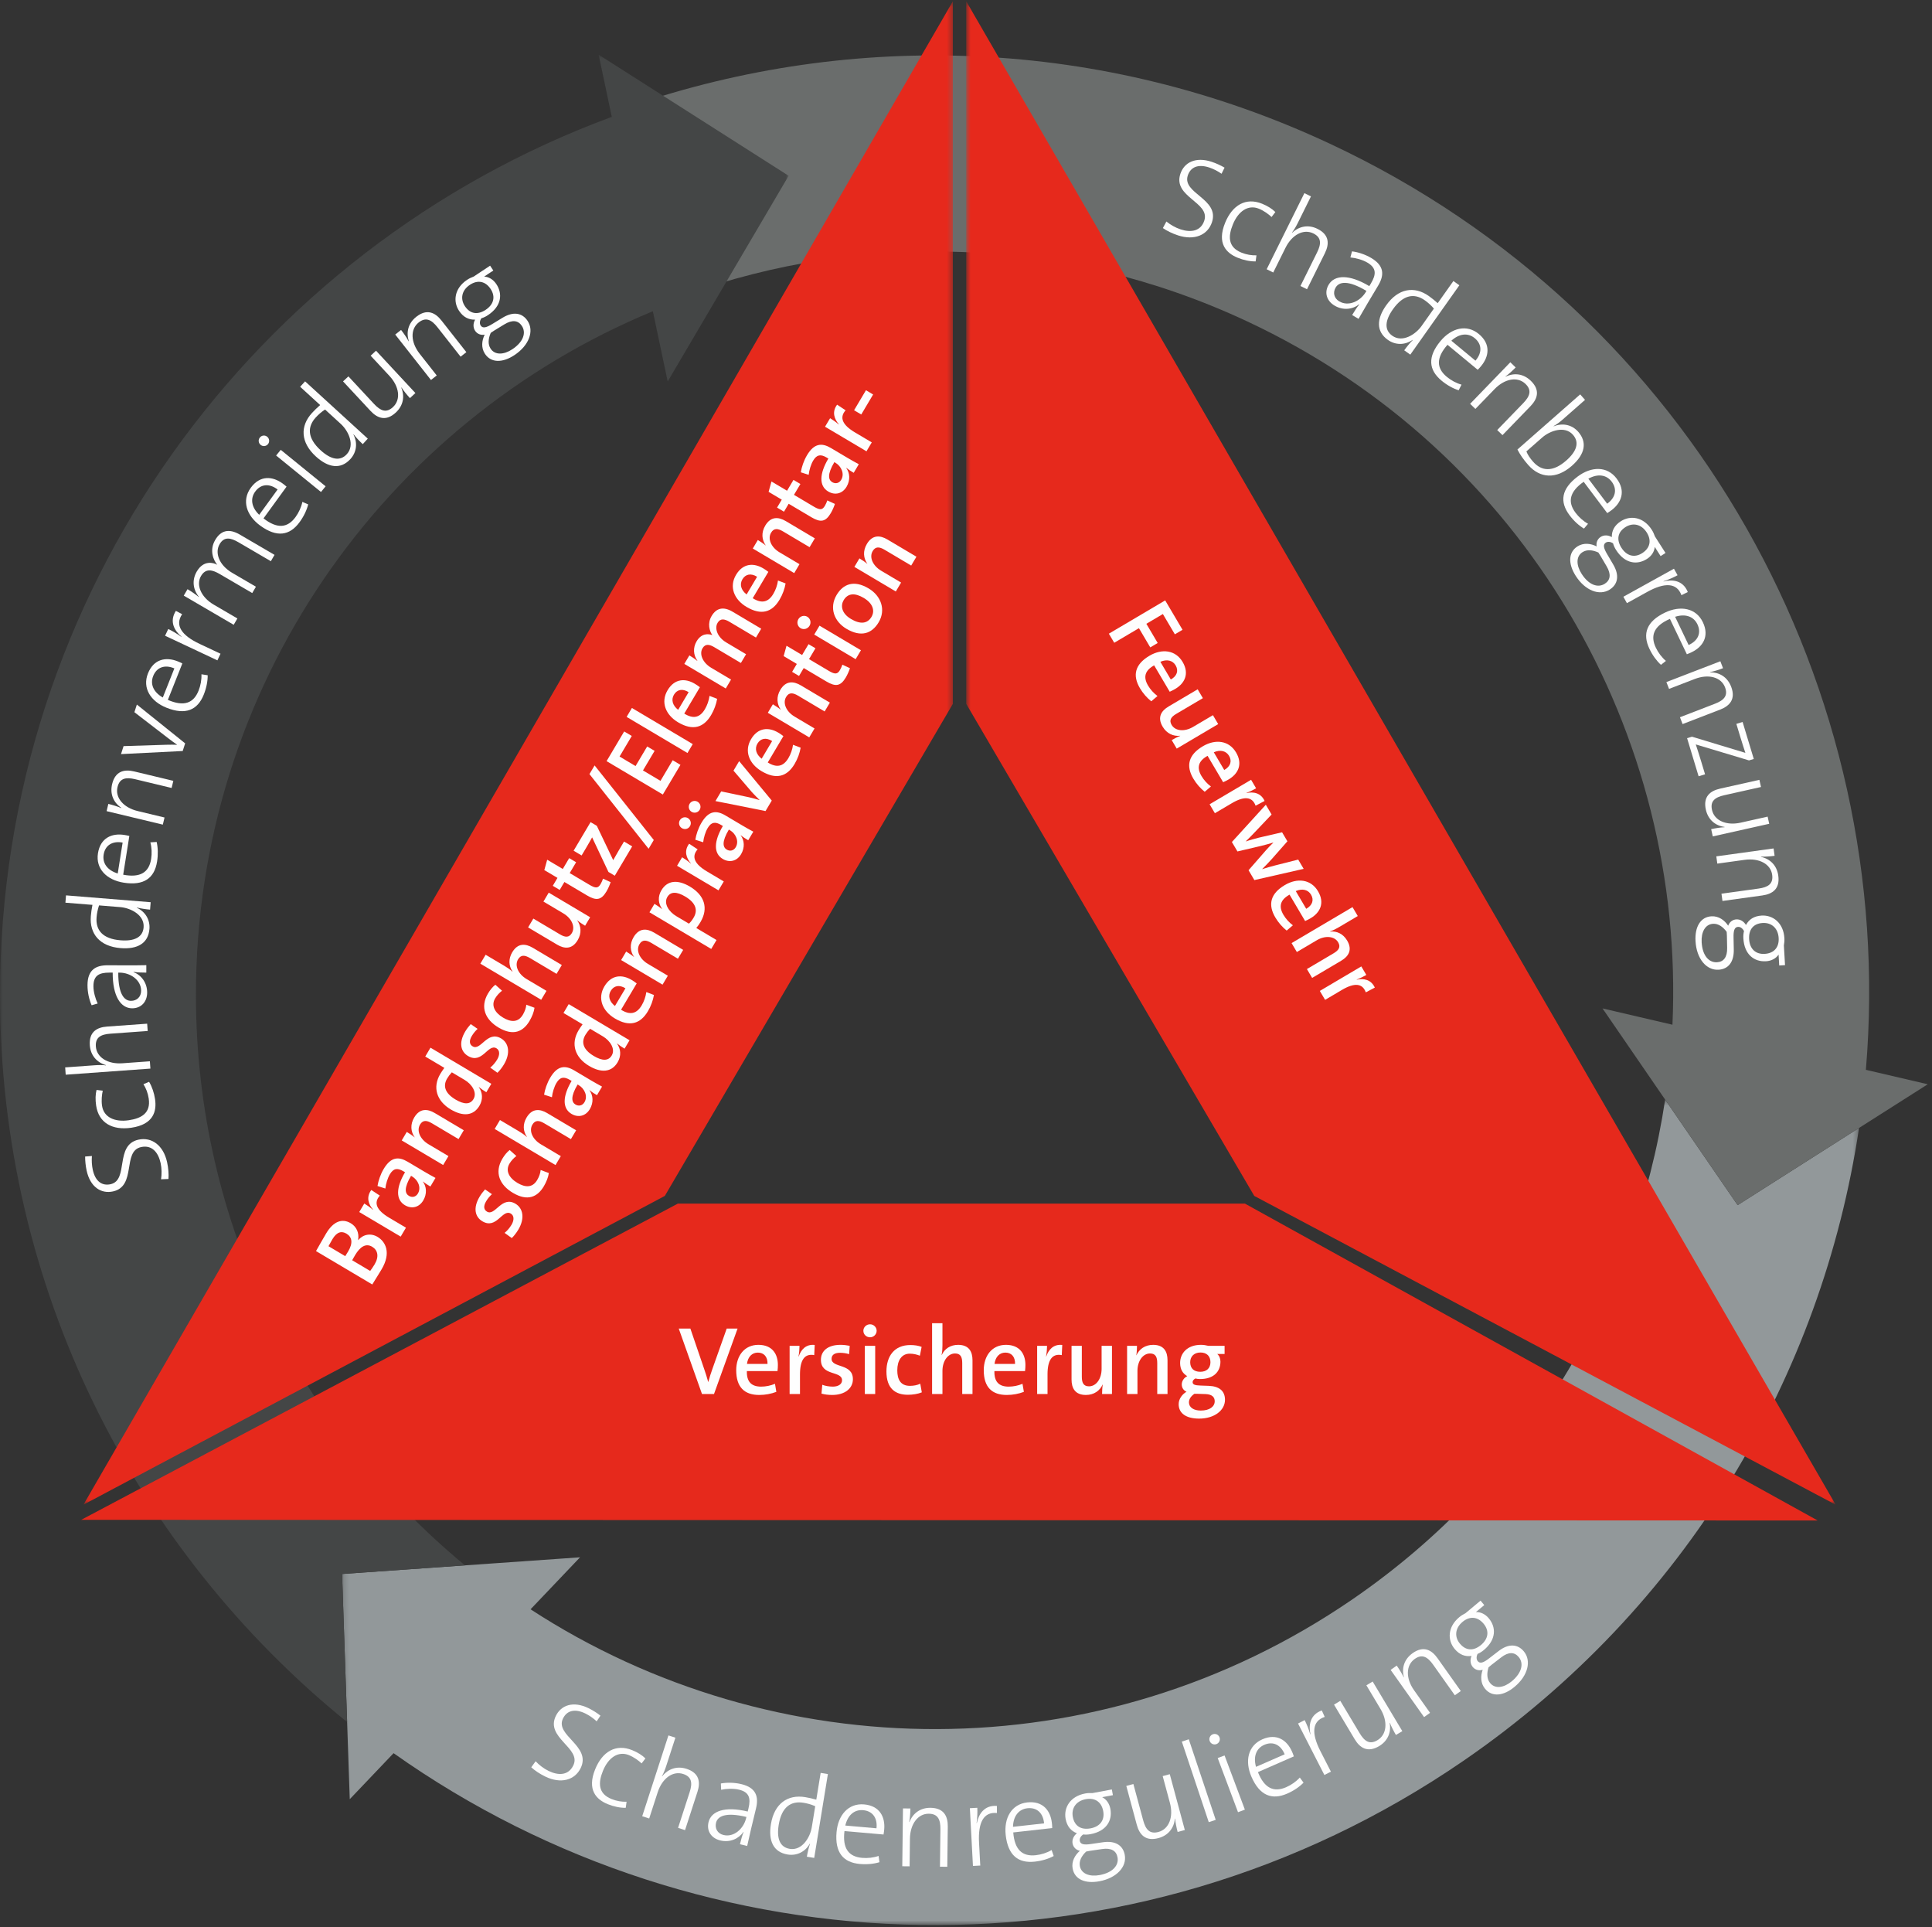 <?xml version="1.0" encoding="UTF-8"?>
<svg width="370px" height="369px" viewBox="0 0 370 369" version="1.1" xmlns="http://www.w3.org/2000/svg" xmlns:xlink="http://www.w3.org/1999/xlink">
    <rect x="0" y="0" width="370" height="369" fill="#333333" stroke="none"/>
    <!-- Generator: Sketch 59 (86127) - https://sketch.com -->
    <title>Group 234</title>
    <desc>Created with Sketch.</desc>
    <defs>
        <polygon id="path-1" points="0.158 0.337 290.677 0.337 290.677 158.395 0.158 158.395"></polygon>
        <polygon id="path-3" points="0 0.736 151.034 0.736 151.034 319.994 0 319.994"></polygon>
        <polygon id="path-5" points="0.131 0.402 166.638 0.402 166.638 288.269 0.131 288.269"></polygon>
        <polygon id="path-7" points="0.659 0.402 167.165 0.402 167.165 288.269 0.659 288.269"></polygon>
        <polygon id="path-9" points="0 369.598 369.189 369.598 369.189 1.237 0 1.237"></polygon>
    </defs>
    <g id="Page-1" stroke="none" stroke-width="1" fill="none" fill-rule="evenodd">
        <g id="Home" transform="translate(-135, -1131)">
            <g id="Group-234" transform="translate(135, 1130)">
                <g id="Group-3" transform="translate(65.348, 211.203)">
                    <mask id="mask-2" fill="white">
                        <use xlink:href="#path-1"></use>
                    </mask>
                    <g id="Clip-2"></g>
                    <path d="M267.429,20.544 L253.546,0.337 C247.91,37.78 227.373,72.879 193.694,95.999 C145.014,129.414 82.844,128.258 36.257,97.93 L36.462,97.718 L45.738,87.975 L23.711,89.519 L0.158,91.171 L1.129,119.525 L1.635,134.292 L9.765,125.753 L10.027,125.479 C69.516,167.596 151.328,170.595 214.928,126.934 C257.582,97.655 283.576,53.19 290.677,5.768 L267.429,20.544 Z" id="Fill-1" fill="#92989A" mask="url(#mask-2)"></path>
                </g>
                <path d="M357.707,205.927 L357.337,205.841 C363.464,133.209 324.557,61.18 254.671,28.509 C210.947,8.067 163.181,6.815 120.857,21.3 L131.152,57.455 C165.063,45.325 203.578,46.043 238.781,62.502 C292.266,87.506 322.802,141.674 320.294,197.205 L320.005,197.136 L306.903,194.084 L318.894,211.541 L332.777,231.746 L356.025,216.971 L369.189,208.603 L357.707,205.927 Z" id="Fill-4" fill="#6A6D6C"></path>
                <g id="Group-8" transform="translate(0, 10.735)">
                    <mask id="mask-4" fill="white">
                        <use xlink:href="#path-3"></use>
                    </mask>
                    <g id="Clip-7"></g>
                    <path d="M89.059,289.988 C57.59,264.021 37.523,224.734 37.523,180.748 C37.523,121.705 73.663,71.103 125.029,49.858 L125.091,50.146 L127.871,63.309 L139.214,44.022 L151.034,23.921 L126.879,8.529 L114.648,0.736 L117.084,12.271 L117.163,12.643 C48.773,37.851 -0,103.603 -0,180.748 C-0,236.988 25.928,287.164 66.477,319.994 L65.506,291.64 L89.059,289.988 Z" id="Fill-6" fill="#444646" mask="url(#mask-4)"></path>
                </g>
                <path d="M104.425,341.158 C103.383,340.652 102.429,340.014 101.743,339.385 L102.577,338.23 C103.264,338.96 104.129,339.627 105.07,340.085 C106.894,340.971 108.838,340.999 109.792,339.034 C111.418,335.687 104.4,333.764 106.445,329.555 C107.467,327.452 109.81,326.657 112.696,328.059 C113.518,328.458 114.351,328.987 114.994,329.498 L114.27,330.583 C113.654,330.011 112.881,329.463 112.1,329.081 C110.016,328.07 108.536,328.565 107.816,330.048 C106.229,333.315 113.277,335.277 111.212,339.527 C110.073,341.872 107.391,342.598 104.425,341.158" id="Fill-9" fill="#FEFEFE"></path>
                <path d="M116.393,346.446 C114.226,345.566 112.372,343.732 113.981,339.767 C115.363,336.362 117.953,334.839 121.071,336.105 C122.103,336.523 122.986,337.073 123.604,337.685 L122.878,338.64 C122.286,338.088 121.416,337.447 120.444,337.052 C118.38,336.215 116.488,337.562 115.474,340.059 C114.578,342.27 114.464,344.387 117.106,345.458 C118.076,345.853 119.068,346.015 119.995,345.983 L119.837,347.144 C118.769,347.169 117.508,346.898 116.393,346.446" id="Fill-11" fill="#FEFEFE"></path>
                <path d="M129.859,350.982 L132.073,344.157 C132.643,342.398 132.492,341.202 130.84,340.665 C128.848,340.019 126.823,341.494 125.957,344.163 L124.327,349.187 L122.992,348.754 L128.011,333.283 L129.346,333.716 L127.62,339.035 C127.388,339.756 127.07,340.59 126.77,341.079 L126.806,341.113 C127.951,339.681 129.643,339.083 131.487,339.681 C133.924,340.472 134.177,342.216 133.572,344.082 L131.194,351.416 L129.859,350.982 Z" id="Fill-13" fill="#FEFEFE"></path>
                <path d="M142.947,348.893 C138.876,347.911 137.423,348.797 137.13,350.009 C136.869,351.092 137.412,352.071 138.56,352.349 C140.575,352.836 142.409,351.124 142.884,349.153 L142.947,348.893 Z M141.708,354.119 C141.917,353.251 142.149,352.39 142.409,351.788 L142.37,351.755 C141.51,353.039 139.826,353.847 137.941,353.391 C136.273,352.989 135.273,351.624 135.692,349.892 C136.209,347.747 138.845,346.803 143.198,347.854 L143.339,347.27 C143.826,345.255 143.456,344.133 141.528,343.667 C140.488,343.416 139.098,343.471 138.106,343.69 L138.053,342.486 C139.181,342.276 140.624,342.28 141.989,342.611 C144.782,343.285 145.336,344.978 144.787,347.252 L143.856,351.107 C143.59,352.212 143.308,353.472 143.094,354.452 L141.708,354.119 Z" id="Fill-15" fill="#FEFEFE"></path>
                <path d="M156.125,346.833 C155.366,346.507 154.61,346.293 153.883,346.176 C151.488,345.785 149.693,346.959 149.133,350.389 C148.71,352.984 149.335,354.689 151.248,355.001 C153.6,355.385 155.148,352.816 155.467,350.858 L156.125,346.833 Z M154.523,356.505 C154.638,355.802 154.887,354.692 155.13,354.031 L155.09,354.003 C154.228,355.556 152.603,356.372 150.843,356.085 C148.117,355.64 147.117,353.469 147.638,350.28 C148.284,346.322 150.853,344.552 154.195,345.098 C154.877,345.209 155.552,345.364 156.33,345.58 L157.165,340.457 L158.551,340.683 L155.931,356.736 L154.523,356.505 Z" id="Fill-17" fill="#FEFEFE"></path>
                <path d="M165.299,347.595 C163.656,347.45 162.356,348.499 161.886,350.538 L167.856,351.064 C168.077,349.069 167.097,347.754 165.299,347.595 M169.205,352.255 L161.725,351.596 C161.32,354.917 162.524,356.499 165.098,356.726 C166.164,356.819 167.292,356.695 168.262,356.355 L168.426,357.556 C167.344,357.885 166.058,358.018 164.681,357.897 C161.464,357.614 159.866,355.683 160.209,351.799 C160.498,348.515 162.488,346.229 165.485,346.491 C168.504,346.757 169.543,348.93 169.335,351.282 C169.322,351.439 169.284,351.859 169.205,352.255" id="Fill-19" fill="#FEFEFE"></path>
                <path d="M180.015,358.418 L180.101,351.242 C180.123,349.393 179.623,348.294 177.885,348.275 C175.791,348.249 174.296,350.26 174.263,353.067 L174.2,358.348 L172.796,358.332 L172.929,347.257 L174.354,347.275 C174.346,348.054 174.265,349.167 174.123,349.856 L174.168,349.88 C174.811,348.192 176.25,347.119 178.21,347.142 C180.773,347.173 181.534,348.763 181.511,350.725 L181.418,358.434 L180.015,358.418 Z" id="Fill-21" fill="#FEFEFE"></path>
                <path d="M190.923,348.143 C188.385,347.877 187.293,349.943 187.498,353.792 L187.733,358.198 L186.331,358.274 L185.742,347.216 L187.165,347.139 C187.206,347.917 187.177,349.056 187.03,350.046 L187.076,350.067 C187.411,348.396 188.474,346.6 190.916,346.781 L190.923,348.143 Z" id="Fill-23" fill="#FEFEFE"></path>
                <path d="M196.76,347.227 C195.122,347.41 194.055,348.696 193.998,350.784 L199.953,350.12 C199.777,348.124 198.556,347.026 196.76,347.227 M201.512,351.022 L194.049,351.856 C194.31,355.191 195.801,356.503 198.37,356.217 C199.433,356.097 200.516,355.752 201.398,355.229 L201.797,356.373 C200.802,356.909 199.567,357.293 198.193,357.446 C194.983,357.804 193.035,356.229 192.603,352.355 C192.238,349.077 193.737,346.443 196.727,346.11 C199.737,345.774 201.185,347.697 201.446,350.043 C201.466,350.198 201.512,350.619 201.512,351.022" id="Fill-25" fill="#FEFEFE"></path>
                <path d="M211.049,355.039 L208.755,355.377 L208.011,355.517 C207.126,356.361 206.624,357.318 206.807,358.304 C207.085,359.791 208.693,360.377 210.597,360.02 C213.115,359.551 214.305,358.15 214.016,356.615 C213.785,355.367 212.813,354.777 211.049,355.039 M207.929,345.491 C206.022,345.848 205.156,347.278 205.456,348.878 C205.782,350.63 207.017,351.417 208.857,351.075 C210.653,350.739 211.604,349.518 211.277,347.767 C210.955,346.037 209.725,345.157 207.929,345.491 M210.546,361.208 C207.829,361.717 205.809,360.846 205.425,358.786 C205.166,357.408 205.869,356.189 206.804,355.378 C206.074,355.221 205.543,354.685 205.412,353.984 C205.277,353.261 205.592,352.524 206.244,352.016 C205.123,351.591 204.349,350.716 204.078,349.27 C203.677,347.125 204.946,344.937 207.815,344.401 C208.341,344.302 208.68,344.307 209.229,344.319 L212.93,343.628 L213.135,344.723 L211.075,345.108 C211.875,345.502 212.453,346.3 212.651,347.351 C213.06,349.543 211.929,351.612 208.861,352.185 C208.335,352.282 207.907,352.295 207.445,352.244 C206.943,352.588 206.713,353.061 206.791,353.479 C206.918,354.156 207.62,354.275 208.985,354.065 L211.213,353.74 C213.575,353.39 215.061,354.314 215.405,356.152 C215.834,358.454 213.831,360.594 210.546,361.208" id="Fill-27" fill="#FEFEFE"></path>
                <path d="M225.531,351.768 C225.328,351.016 225.103,349.922 225.052,349.22 L225.004,349.211 C224.842,351.007 223.75,352.433 221.857,352.942 C219.382,353.609 218.218,352.285 217.708,350.393 L215.699,342.951 L217.054,342.585 L218.923,349.511 C219.407,351.297 220.163,352.223 221.862,351.766 C223.885,351.22 224.777,348.879 224.045,346.169 L222.669,341.07 L224.025,340.706 L226.908,351.396 L225.531,351.768 Z" id="Fill-29" fill="#FEFEFE"></path>
                <polygon id="Fill-31" fill="#FEFEFE" points="231.491 349.89 226.333 334.465 227.665 334.021 232.823 349.446"></polygon>
                <path d="M237.094,347.983 L233.204,337.614 L234.52,337.122 L238.408,347.491 L237.094,347.983 Z M232.965,334.944 C232.443,335.14 231.868,334.88 231.672,334.357 C231.479,333.837 231.738,333.262 232.26,333.066 C232.782,332.87 233.348,333.111 233.551,333.653 C233.739,334.153 233.488,334.75 232.965,334.944 L232.965,334.944 Z" id="Fill-33" fill="#FEFEFE"></path>
                <path d="M242.123,335.084 C240.612,335.744 239.975,337.288 240.54,339.301 L246.031,336.899 C245.267,335.046 243.776,334.36 242.123,335.084 M247.786,337.298 L240.908,340.31 C242.145,343.415 243.959,344.228 246.328,343.191 C247.307,342.763 248.237,342.113 248.927,341.348 L249.644,342.323 C248.854,343.133 247.788,343.865 246.525,344.418 C243.563,345.714 241.236,344.786 239.674,341.213 C238.353,338.193 239.003,335.233 241.758,334.027 C244.535,332.812 246.488,334.22 247.435,336.383 C247.499,336.526 247.667,336.914 247.786,337.298" id="Fill-35" fill="#FEFEFE"></path>
                <path d="M253.7,329.738 C251.276,330.529 251.119,332.861 252.873,336.293 L254.884,340.22 L253.635,340.859 L248.591,331.001 L249.859,330.353 C250.215,331.047 250.652,332.099 250.921,333.063 L250.971,333.063 C250.594,331.402 250.837,329.327 253.14,328.498 L253.7,329.738 Z" id="Fill-37" fill="#FEFEFE"></path>
                <path d="M267.336,333.197 C266.938,332.528 266.423,331.537 266.183,330.876 L266.132,330.88 C266.466,332.653 265.804,334.321 264.119,335.329 C261.92,336.643 260.441,335.685 259.433,334.001 L255.479,327.387 L256.685,326.666 L260.366,332.822 C261.314,334.409 262.295,335.096 263.805,334.193 C265.604,333.117 265.823,330.623 264.382,328.213 L261.676,323.682 L262.879,322.961 L268.561,332.465 L267.336,333.197 Z" id="Fill-39" fill="#FEFEFE"></path>
                <path d="M278.616,325.595 L274.466,319.743 C273.398,318.235 272.35,317.64 270.93,318.644 C269.221,319.857 269.195,322.361 270.819,324.65 L273.872,328.96 L272.726,329.772 L266.323,320.737 L267.486,319.913 C267.938,320.549 268.528,321.496 268.818,322.137 L268.866,322.129 C268.395,320.388 268.927,318.672 270.527,317.537 C272.617,316.056 274.169,316.896 275.302,318.496 L279.762,324.785 L278.616,325.595 Z" id="Fill-41" fill="#FEFEFE"></path>
                <path d="M287.486,318.346 L285.65,319.764 L285.069,320.249 C284.712,321.418 284.743,322.496 285.386,323.267 C286.357,324.43 288.042,324.152 289.53,322.91 C291.495,321.266 291.846,319.463 290.846,318.267 C290.031,317.29 288.896,317.253 287.486,318.346 M280.09,311.546 C278.601,312.791 278.548,314.46 279.59,315.71 C280.733,317.077 282.198,317.16 283.634,315.961 C285.036,314.789 285.267,313.26 284.124,311.891 C282.995,310.54 281.489,310.375 280.09,311.546 M290.067,323.97 C287.948,325.742 285.759,325.973 284.417,324.367 C283.515,323.289 283.532,321.882 283.951,320.718 C283.237,320.939 282.51,320.732 282.052,320.183 C281.582,319.62 281.494,318.822 281.816,318.06 C280.629,318.238 279.524,317.855 278.583,316.726 C277.183,315.05 277.219,312.524 279.457,310.651 C279.868,310.308 280.168,310.146 280.652,309.888 L283.54,307.473 L284.253,308.329 L282.645,309.67 C283.537,309.624 284.431,310.036 285.118,310.857 C286.546,312.567 286.573,314.927 284.18,316.928 C283.769,317.269 283.404,317.489 282.974,317.673 C282.706,318.218 282.737,318.743 283.008,319.068 C283.449,319.598 284.121,319.357 285.209,318.507 L286.994,317.132 C288.878,315.67 290.628,315.746 291.827,317.185 C293.328,318.978 292.631,321.827 290.067,323.97" id="Fill-43" fill="#FEFEFE"></path>
                <path d="M32.002,223.535 C32.249,224.667 32.338,225.812 32.266,226.739 L30.843,226.798 C30.993,225.808 30.981,224.716 30.759,223.692 C30.327,221.711 29.147,220.167 27.014,220.632 C23.378,221.424 26.206,228.127 21.635,229.124 C19.348,229.622 17.277,228.272 16.592,225.138 C16.398,224.244 16.299,223.263 16.303,222.441 L17.602,222.34 C17.534,223.176 17.58,224.124 17.765,224.973 C18.259,227.238 19.563,228.093 21.175,227.741 C24.724,226.968 21.906,220.216 26.52,219.212 C29.068,218.657 31.301,220.313 32.002,223.535" id="Fill-45" fill="#FEFEFE"></path>
                <path d="M29.695,211.46 C30.036,213.774 29.397,216.301 25.164,216.926 C21.528,217.464 18.902,216.006 18.41,212.677 C18.247,211.574 18.273,210.535 18.487,209.692 L19.679,209.832 C19.503,210.623 19.392,211.698 19.544,212.735 C19.871,214.939 21.992,215.887 24.66,215.493 C27.017,215.144 28.9,214.168 28.483,211.346 C28.33,210.309 27.967,209.373 27.469,208.591 L28.55,208.138 C29.112,209.047 29.519,210.27 29.695,211.46" id="Fill-47" fill="#FEFEFE"></path>
                <path d="M28.286,198.405 L21.13,198.921 C19.286,199.053 18.233,199.643 18.358,201.377 C18.508,203.465 20.636,204.786 23.437,204.585 L28.703,204.205 L28.805,205.605 L12.582,206.774 L12.481,205.374 L18.057,204.973 C18.814,204.918 19.706,204.898 20.271,204.991 L20.291,204.945 C18.534,204.424 17.342,203.081 17.202,201.148 C17.019,198.591 18.54,197.7 20.497,197.558 L28.185,197.005 L28.286,198.405 Z" id="Fill-49" fill="#FEFEFE"></path>
                <path d="M22.649,187.232 C22.634,191.421 23.833,192.627 25.082,192.631 C26.195,192.636 27.022,191.882 27.026,190.701 C27.033,188.629 24.943,187.239 22.916,187.232 L22.649,187.232 Z M28.018,187.227 C27.127,187.225 26.235,187.2 25.59,187.087 L25.567,187.131 C27.013,187.67 28.19,189.122 28.183,191.061 C28.177,192.776 27.081,194.064 25.299,194.059 C23.093,194.05 21.564,191.707 21.58,187.228 L20.977,187.226 C18.906,187.22 17.901,187.838 17.893,189.823 C17.89,190.891 18.265,192.23 18.706,193.145 L17.547,193.475 C17.083,192.426 16.752,191.022 16.757,189.618 C16.767,186.743 18.287,185.814 20.626,185.821 L24.592,185.835 C25.728,185.839 27.02,185.821 28.023,185.802 L28.018,187.227 Z" id="Fill-51" fill="#FEFEFE"></path>
                <path d="M18.969,174.358 C18.706,175.141 18.553,175.911 18.495,176.645 C18.3,179.065 19.614,180.758 23.079,181.038 C25.7,181.249 27.348,180.489 27.504,178.556 C27.697,176.181 25.01,174.845 23.033,174.686 L18.969,174.358 Z M28.74,175.17 C28.029,175.111 26.901,174.953 26.223,174.765 L26.198,174.807 C27.814,175.542 28.764,177.094 28.62,178.87 C28.397,181.624 26.313,182.797 23.092,182.536 C19.095,182.214 17.123,179.796 17.395,176.421 C17.45,175.733 17.551,175.048 17.704,174.255 L12.529,173.838 L12.642,172.438 L28.854,173.748 L28.74,175.17 Z" id="Fill-53" fill="#FEFEFE"></path>
                <path d="M19.848,164.638 C19.59,166.267 20.546,167.635 22.548,168.247 L23.485,162.327 C21.512,161.969 20.131,162.855 19.848,164.638 M24.769,161.063 L23.594,168.479 C26.878,169.113 28.538,168.023 28.944,165.47 C29.11,164.414 29.064,163.278 28.793,162.287 L30.001,162.209 C30.255,163.309 30.298,164.602 30.083,165.967 C29.577,169.157 27.541,170.618 23.69,170.006 C20.433,169.49 18.291,167.347 18.761,164.376 C19.236,161.384 21.474,160.496 23.806,160.866 C23.961,160.89 24.379,160.957 24.769,161.063" id="Fill-55" fill="#FEFEFE"></path>
                <path d="M32.868,151.873 L25.889,150.198 C24.091,149.768 22.911,150.011 22.506,151.701 C22.016,153.737 23.645,155.641 26.376,156.295 L31.51,157.528 L31.183,158.893 L20.415,156.309 L20.747,154.922 C21.505,155.104 22.573,155.429 23.213,155.72 L23.245,155.682 C21.745,154.68 21.016,153.04 21.473,151.133 C22.071,148.64 23.791,148.252 25.698,148.708 L33.195,150.508 L32.868,151.873 Z" id="Fill-57" fill="#FEFEFE"></path>
                <path d="M35.46,143.331 L34.991,144.796 L23.174,145.389 L23.663,143.86 L31.911,143.599 C32.664,143.583 33.229,143.576 33.898,143.603 L33.905,143.582 C33.387,143.229 32.875,142.856 32.348,142.452 L25.741,137.366 L26.21,135.902 L35.46,143.331 Z" id="Fill-59" fill="#FEFEFE"></path>
                <path d="M29.338,130.438 C28.729,131.97 29.361,133.516 31.179,134.55 L33.392,128.979 C31.544,128.197 30.003,128.761 29.338,130.438 M34.921,128.029 L32.149,135.007 C35.214,136.343 37.074,135.645 38.028,133.242 C38.423,132.249 38.627,131.131 38.579,130.105 L39.776,130.293 C39.782,131.422 39.542,132.693 39.032,133.977 C37.839,136.979 35.532,137.957 31.909,136.518 C28.844,135.301 27.224,132.74 28.334,129.944 C29.453,127.128 31.831,126.753 34.026,127.625 C34.17,127.682 34.565,127.84 34.921,128.029" id="Fill-61" fill="#FEFEFE"></path>
                <path d="M34.883,118.601 C33.449,120.709 34.752,122.65 38.241,124.291 L42.231,126.169 L41.635,127.439 L31.614,122.725 L32.222,121.436 C32.927,121.767 33.917,122.332 34.719,122.931 L34.758,122.9 C33.447,121.815 32.366,120.028 33.683,117.961 L34.883,118.601 Z" id="Fill-63" fill="#FEFEFE"></path>
                <path d="M51.871,108.453 L45.675,104.833 C44.136,103.935 42.922,103.715 42.056,105.196 C41.134,106.774 41.858,109.158 44.494,110.698 L49.014,113.34 L48.307,114.551 L42.093,110.92 C40.726,110.122 39.416,109.717 38.494,111.294 C37.515,112.968 38.46,115.327 40.941,116.777 L45.463,119.418 L44.755,120.631 L35.193,115.044 L35.912,113.812 C36.585,114.206 37.495,114.815 38.043,115.29 L38.084,115.263 C36.938,113.869 36.738,112.049 37.681,110.434 C39.007,108.163 40.917,108.736 41.61,109.142 C40.897,108.287 40.04,106.394 41.21,104.393 C42.255,102.603 43.786,102.103 45.941,103.363 L52.577,107.241 L51.871,108.453 Z" id="Fill-65" fill="#FEFEFE"></path>
                <path d="M48.872,95.128 C47.903,96.462 48.134,98.117 49.64,99.57 L53.164,94.721 C51.566,93.506 49.933,93.668 48.872,95.128 M54.879,94.178 L50.466,100.253 C53.103,102.307 55.079,102.089 56.598,99.999 C57.226,99.133 57.702,98.101 57.909,97.095 L59.022,97.574 C58.748,98.67 58.2,99.841 57.388,100.958 C55.489,103.572 53.012,103.948 49.857,101.656 C47.191,99.718 46.255,96.835 48.022,94.402 C49.804,91.951 52.201,92.177 54.112,93.565 C54.238,93.657 54.579,93.906 54.879,94.178" id="Fill-67" fill="#FEFEFE"></path>
                <path d="M61.474,95.203 L52.881,88.219 L53.766,87.13 L62.36,94.114 L61.474,95.203 Z M51.324,86.036 C50.974,86.468 50.347,86.534 49.914,86.182 C49.483,85.831 49.418,85.203 49.768,84.772 C50.12,84.34 50.728,84.261 51.178,84.627 C51.593,84.963 51.677,85.604 51.324,86.036 L51.324,86.036 Z" id="Fill-69" fill="#FEFEFE"></path>
                <path d="M62.25,79.412 C61.559,79.869 60.97,80.385 60.473,80.927 C58.836,82.72 58.837,84.865 61.402,87.21 C63.344,88.983 65.112,89.391 66.42,87.961 C68.028,86.201 66.725,83.5 65.261,82.162 L62.25,79.412 Z M69.473,86.041 C68.946,85.56 68.151,84.745 67.733,84.18 L67.686,84.198 C68.514,85.769 68.311,87.577 67.109,88.893 C65.246,90.932 62.88,90.58 60.494,88.401 C57.533,85.696 57.457,82.578 59.742,80.078 C60.207,79.567 60.706,79.088 61.313,78.556 L57.481,75.054 L58.427,74.017 L70.435,84.988 L69.473,86.041 Z" id="Fill-71" fill="#FEFEFE"></path>
                <path d="M78.51,77.228 C77.978,76.658 77.267,75.796 76.895,75.2 L76.848,75.214 C77.546,76.878 77.244,78.649 75.807,79.984 C73.932,81.729 72.284,81.103 70.949,79.667 L65.697,74.023 L66.725,73.067 L71.612,78.32 C72.871,79.673 73.973,80.139 75.263,78.94 C76.796,77.513 76.491,75.028 74.58,72.973 L70.983,69.105 L72.011,68.149 L79.554,76.257 L78.51,77.228 Z" id="Fill-73" fill="#FEFEFE"></path>
                <path d="M88.211,69.296 L83.776,63.657 C82.633,62.205 81.555,61.664 80.189,62.738 C78.543,64.032 78.641,66.534 80.376,68.741 L83.64,72.891 L82.536,73.759 L75.691,65.056 L76.811,64.173 C77.294,64.787 77.929,65.704 78.251,66.33 L78.3,66.32 C77.744,64.603 78.189,62.863 79.73,61.651 C81.744,60.067 83.337,60.828 84.547,62.369 L89.314,68.429 L88.211,69.296 Z" id="Fill-75" fill="#FEFEFE"></path>
                <path d="M96.591,63.107 L94.611,64.315 L93.981,64.735 C93.497,65.858 93.408,66.934 93.964,67.769 C94.801,69.031 96.507,68.941 98.12,67.868 C100.255,66.451 100.803,64.696 99.939,63.397 C99.238,62.339 98.113,62.177 96.591,63.107 M89.985,55.538 C88.37,56.611 88.133,58.266 89.034,59.623 C90.019,61.106 91.464,61.35 93.023,60.314 C94.546,59.303 94.944,57.809 93.957,56.324 C92.983,54.857 91.508,54.527 89.985,55.538 M98.538,68.982 C96.238,70.51 94.038,70.5 92.878,68.755 C92.102,67.587 92.272,66.19 92.818,65.079 C92.081,65.22 91.385,64.934 90.991,64.34 C90.584,63.727 90.584,62.924 90.987,62.203 C89.788,62.249 88.733,61.746 87.919,60.522 C86.711,58.703 87.025,56.195 89.454,54.58 C89.901,54.284 90.217,54.156 90.723,53.951 L93.86,51.868 L94.476,52.796 L92.731,53.955 C93.621,54.007 94.466,54.514 95.059,55.405 C96.291,57.26 96.059,59.609 93.461,61.334 C93.014,61.631 92.626,61.809 92.18,61.944 C91.851,62.456 91.826,62.981 92.062,63.335 C92.443,63.909 93.136,63.745 94.311,63.017 L96.234,61.846 C98.27,60.602 100,60.87 101.036,62.429 C102.33,64.377 101.323,67.133 98.538,68.982" id="Fill-77" fill="#FEFEFE"></path>
                <path d="M225.599,46.066 C224.497,45.704 223.467,45.201 222.705,44.668 L223.377,43.411 C224.155,44.042 225.101,44.589 226.094,44.916 C228.02,45.55 229.952,45.319 230.634,43.245 C231.798,39.71 224.586,38.742 226.049,34.298 C226.782,32.076 228.998,30.977 232.045,31.98 C232.912,32.266 233.809,32.68 234.515,33.099 L233.94,34.27 C233.255,33.787 232.416,33.347 231.59,33.074 C229.39,32.349 227.991,33.038 227.475,34.603 C226.339,38.053 233.585,39.056 232.108,43.542 C231.292,46.018 228.731,47.098 225.599,46.066" id="Fill-79" fill="#FEFEFE"></path>
                <path d="M237.026,50.348 C234.858,49.466 233.009,47.63 234.621,43.668 C236.009,40.263 238.599,38.744 241.715,40.011 C242.747,40.432 243.629,40.985 244.245,41.597 L243.52,42.551 C242.929,41.997 242.057,41.354 241.088,40.96 C239.024,40.119 237.13,41.465 236.113,43.963 C235.213,46.17 235.098,48.289 237.739,49.364 C238.71,49.758 239.701,49.921 240.627,49.89 L240.467,51.051 C239.401,51.074 238.14,50.802 237.026,50.348" id="Fill-81" fill="#FEFEFE"></path>
                <path d="M249.05,55.761 L252.236,49.333 C253.058,47.676 253.084,46.47 251.527,45.698 C249.649,44.767 247.433,45.931 246.186,48.447 L243.84,53.178 L242.582,52.554 L249.806,37.982 L251.063,38.606 L248.58,43.616 C248.244,44.294 247.808,45.073 247.44,45.512 L247.471,45.553 C248.812,44.302 250.573,43.958 252.311,44.818 C254.606,45.956 254.601,47.72 253.731,49.477 L250.307,56.384 L249.05,55.761 Z" id="Fill-83" fill="#FEFEFE"></path>
                <path d="M261.688,56.701 C258.093,54.552 256.444,54.967 255.803,56.037 C255.23,56.993 255.457,58.09 256.471,58.695 C258.25,59.761 260.511,58.671 261.551,56.931 L261.688,56.701 Z M258.952,61.321 C259.409,60.555 259.885,59.804 260.313,59.306 L260.286,59.262 C259.084,60.232 257.233,60.502 255.571,59.508 C254.099,58.627 253.549,57.027 254.464,55.497 C255.595,53.605 258.393,53.485 262.236,55.784 L262.546,55.268 C263.61,53.488 263.588,52.308 261.886,51.291 C260.968,50.742 259.626,50.381 258.614,50.294 L258.921,49.129 C260.062,49.264 261.437,49.698 262.642,50.418 C265.108,51.893 265.134,53.674 263.933,55.681 L261.898,59.085 C261.316,60.06 260.671,61.182 260.175,62.053 L258.952,61.321 Z" id="Fill-85" fill="#FEFEFE"></path>
                <path d="M274.606,60.086 C274.067,59.458 273.483,58.935 272.88,58.51 C270.899,57.108 268.769,57.377 266.763,60.214 C265.245,62.36 265.059,64.168 266.641,65.287 C268.589,66.664 271.107,65.033 272.251,63.413 L274.606,60.086 Z M268.925,68.076 C269.337,67.493 270.048,66.605 270.556,66.118 L270.534,66.075 C269.076,67.092 267.26,67.116 265.804,66.086 C263.547,64.49 263.602,62.099 265.468,59.462 C267.783,56.188 270.868,55.724 273.635,57.679 C274.198,58.077 274.735,58.513 275.339,59.049 L278.339,54.81 L279.483,55.622 L270.09,68.9 L268.925,68.076 Z" id="Fill-87" fill="#FEFEFE"></path>
                <path d="M282.427,65.751 C281.159,64.699 279.493,64.825 277.949,66.237 L282.565,70.057 C283.878,68.543 283.82,66.902 282.427,65.751 M283,71.806 L277.214,67.017 C274.998,69.521 275.091,71.508 277.082,73.155 C277.906,73.836 278.906,74.376 279.898,74.646 L279.351,75.727 C278.273,75.384 277.14,74.763 276.074,73.883 C273.586,71.823 273.367,69.328 275.853,66.324 C277.955,63.783 280.891,63.032 283.208,64.95 C285.543,66.882 285.166,69.26 283.66,71.079 C283.561,71.198 283.29,71.525 283,71.806" id="Fill-89" fill="#FEFEFE"></path>
                <path d="M286.734,83.342 L291.723,78.185 C293.007,76.856 293.398,75.715 292.148,74.506 C290.642,73.049 288.177,73.486 286.226,75.504 L282.554,79.298 L281.546,78.322 L289.243,70.364 L290.267,71.354 C289.727,71.916 288.904,72.669 288.327,73.073 L288.344,73.12 C289.969,72.335 291.754,72.542 293.163,73.907 C295.006,75.687 294.466,77.365 293.102,78.776 L287.742,84.316 L286.734,83.342 Z" id="Fill-91" fill="#FEFEFE"></path>
                <path d="M301.241,84.252 C299.668,82.462 296.839,83.463 295.35,84.772 L292.32,87.433 C292.592,88.114 293.012,88.726 293.598,89.395 C295.201,91.22 297.348,91.469 299.96,89.174 C301.935,87.438 302.535,85.725 301.241,84.252 M292.673,90.029 C291.704,88.925 291.141,88.084 290.606,87.07 L302.625,76.511 L303.551,77.566 L299.183,81.404 C298.731,81.802 298.051,82.31 297.544,82.577 L297.557,82.625 C299.308,81.917 301.079,82.348 302.242,83.669 C303.962,85.627 303.624,87.912 301.03,90.191 C298.017,92.837 294.909,92.574 292.673,90.029" id="Fill-93" fill="#FEFEFE"></path>
                <path d="M308.658,93.224 C307.667,91.907 306.017,91.641 304.189,92.656 L307.791,97.445 C309.419,96.275 309.743,94.667 308.658,93.224 M307.807,99.245 L303.293,93.245 C300.554,95.164 300.184,97.117 301.736,99.181 C302.379,100.037 303.227,100.793 304.129,101.287 L303.345,102.212 C302.377,101.627 301.417,100.76 300.589,99.655 C298.645,97.074 299.012,94.596 302.128,92.253 C304.765,90.27 307.794,90.222 309.602,92.626 C311.423,95.048 310.504,97.272 308.617,98.692 C308.491,98.785 308.153,99.04 307.807,99.245" id="Fill-95" fill="#FEFEFE"></path>
                <path d="M315.36,102.942 C314.313,101.311 312.663,101.048 311.294,101.925 C309.793,102.887 309.526,104.328 310.537,105.904 C311.522,107.442 313.01,107.865 314.51,106.902 C315.993,105.953 316.347,104.482 315.36,102.942 M307.684,109.424 L306.51,107.426 L306.102,106.787 C304.984,106.286 303.911,106.181 303.067,106.723 C301.792,107.539 301.855,109.246 302.902,110.878 C304.284,113.035 306.027,113.61 307.342,112.768 C308.409,112.083 308.59,110.961 307.684,109.424 M301.779,111.278 C300.288,108.951 300.334,106.751 302.098,105.623 C303.28,104.864 304.672,105.057 305.775,105.62 C305.646,104.883 305.944,104.19 306.543,103.805 C307.162,103.409 307.965,103.424 308.682,103.837 C308.653,102.638 309.173,101.591 310.413,100.797 C312.249,99.618 314.754,99.972 316.327,102.43 C316.618,102.879 316.74,103.197 316.936,103.708 L318.966,106.877 L318.028,107.479 L316.9,105.715 C316.834,106.605 316.313,107.443 315.411,108.02 C313.535,109.221 311.193,108.95 309.508,106.323 C309.22,105.874 309.047,105.483 308.919,105.034 C308.414,104.697 307.889,104.664 307.532,104.891 C306.951,105.265 307.104,105.959 307.812,107.146 L308.951,109.089 C310.163,111.145 309.867,112.868 308.291,113.879 C306.321,115.14 303.582,114.092 301.779,111.278" id="Fill-97" fill="#FEFEFE"></path>
                <path d="M322.012,114.959 C321.142,112.562 318.805,112.48 315.433,114.349 L311.574,116.486 L310.894,115.259 L320.581,109.893 L321.272,111.14 C320.59,111.518 319.553,111.99 318.597,112.29 L318.599,112.339 C320.247,111.911 322.328,112.083 323.232,114.359 L322.012,114.959 Z" id="Fill-99" fill="#FEFEFE"></path>
                <path d="M325.074,120.535 C324.362,119.048 322.798,118.461 320.803,119.096 L323.39,124.502 C325.219,123.677 325.853,122.163 325.074,120.535 M323.051,126.271 L319.81,119.497 C316.747,120.838 315.997,122.678 317.112,125.01 C317.574,125.975 318.257,126.884 319.042,127.545 L318.091,128.296 C317.259,127.534 316.49,126.493 315.893,125.248 C314.5,122.334 315.347,119.977 318.864,118.294 C321.84,116.871 324.819,117.42 326.118,120.135 C327.425,122.869 326.084,124.869 323.955,125.887 C323.813,125.955 323.432,126.137 323.051,126.271" id="Fill-101" fill="#FEFEFE"></path>
                <path d="M321.731,138.331 L328.425,135.749 C330.151,135.085 330.986,134.214 330.36,132.591 C329.607,130.637 327.186,129.995 324.566,131.005 L319.64,132.904 L319.134,131.595 L329.467,127.612 L329.98,128.941 C329.253,129.223 328.19,129.561 327.495,129.685 L327.49,129.734 C329.296,129.707 330.828,130.645 331.533,132.475 C332.455,134.865 331.259,136.161 329.43,136.865 L322.236,139.64 L321.731,138.331 Z" id="Fill-103" fill="#FEFEFE"></path>
                <path d="M323.096,142.339 L324.035,142.056 L334.26,145.152 C334.019,144.434 333.63,143.225 333.255,141.989 L332.532,139.601 L333.728,139.238 L335.87,146.319 L334.953,146.596 L324.761,143.535 C324.989,144.21 325.463,145.696 325.785,146.763 L326.539,149.259 L325.302,149.633 L323.096,142.339 Z" id="Fill-105" fill="#FEFEFE"></path>
                <path d="M327.706,159.757 C328.467,159.586 329.57,159.409 330.272,159.388 L330.285,159.338 C328.497,159.101 327.119,157.946 326.692,156.034 C326.133,153.533 327.505,152.427 329.42,151.999 L336.944,150.316 L337.25,151.687 L330.249,153.253 C328.443,153.656 327.484,154.371 327.869,156.09 C328.326,158.133 330.625,159.127 333.365,158.514 L338.519,157.361 L338.824,158.731 L328.018,161.147 L327.706,159.757 Z" id="Fill-107" fill="#FEFEFE"></path>
                <path d="M329.681,172.118 L336.787,171.135 C338.619,170.883 339.63,170.226 339.392,168.503 C339.105,166.428 336.895,165.249 334.114,165.635 L328.884,166.358 L328.692,164.967 L339.661,163.45 L339.856,164.863 C339.084,164.97 337.97,165.056 337.269,165.017 L337.253,165.066 C339.015,165.451 340.292,166.714 340.56,168.657 C340.912,171.195 339.451,172.184 337.509,172.452 L329.872,173.508 L329.681,172.118 Z" id="Fill-109" fill="#FEFEFE"></path>
                <path d="M340.634,180.602 C340.521,178.666 339.211,177.628 337.586,177.723 C335.808,177.827 334.87,178.953 334.979,180.821 C335.085,182.644 336.175,183.742 337.956,183.638 C339.713,183.535 340.74,182.425 340.634,180.602 M330.768,182.495 L330.722,180.177 L330.679,179.421 C329.951,178.437 329.066,177.819 328.066,177.879 C326.553,177.967 325.772,179.485 325.886,181.42 C326.034,183.978 327.273,185.333 328.832,185.242 C330.098,185.167 330.806,184.278 330.768,182.495 M324.713,181.22 C324.552,178.463 325.668,176.566 327.759,176.445 C329.161,176.363 330.283,177.212 330.967,178.244 C331.216,177.537 331.812,177.077 332.525,177.035 C333.259,176.993 333.952,177.399 334.372,178.111 C334.937,177.051 335.902,176.393 337.369,176.306 C339.55,176.18 341.559,177.713 341.73,180.627 C341.76,181.161 341.713,181.498 341.634,182.039 L341.853,185.797 L340.742,185.863 L340.619,183.773 C340.127,184.515 339.262,184.99 338.194,185.052 C335.969,185.182 334.059,183.799 333.876,180.683 C333.845,180.151 333.887,179.724 333.995,179.272 C333.716,178.729 333.277,178.443 332.854,178.467 C332.165,178.509 331.959,179.188 331.995,180.572 L332.038,182.822 C332.088,185.208 330.984,186.566 329.116,186.676 C326.781,186.813 324.907,184.556 324.713,181.22" id="Fill-111" fill="#FEFEFE"></path>
                <g id="Group-115" transform="translate(15.849, 0.835)">
                    <mask id="mask-6" fill="white">
                        <use xlink:href="#path-5"></use>
                    </mask>
                    <g id="Clip-114"></g>
                    <polygon id="Fill-113" fill="#E6291C" mask="url(#mask-6)" points="166.638 0.402 166.638 134.928 111.472 229.149 0.131 288.269"></polygon>
                </g>
                <g id="Group-118" transform="translate(184.381, 0.835)">
                    <mask id="mask-8" fill="white">
                        <use xlink:href="#path-7"></use>
                    </mask>
                    <g id="Clip-117"></g>
                    <polygon id="Fill-116" fill="#E6291C" mask="url(#mask-8)" points="0.659 0.402 0.659 134.928 55.825 229.149 167.165 288.269"></polygon>
                </g>
                <polygon id="Fill-119" fill="#E6291C" points="348.105 292.128 238.413 231.452 129.824 231.452 15.55 292.005"></polygon>
                <path d="M67.996,241.335 C67.901,241.494 67.569,242.052 67.443,242.301 L70.892,244.348 C71.084,244.094 71.481,243.531 71.728,243.116 C72.665,241.537 72.32,240.338 71.267,239.712 C70.053,238.993 68.951,239.722 67.996,241.335 M63.654,238.283 C63.38,238.746 63.122,239.217 62.909,239.611 L66.118,241.515 C66.306,241.238 66.467,240.966 66.683,240.599 C67.641,238.987 67.431,237.849 66.345,237.204 C65.468,236.683 64.535,236.798 63.654,238.283 M73.076,244.046 C72.642,244.781 72.022,245.751 71.295,246.939 L60.521,240.545 C61.007,239.691 61.684,238.474 62.461,237.166 C63.826,234.866 65.504,234.222 67.163,235.208 C68.265,235.86 68.828,237.058 68.58,238.422 L68.611,238.44 C69.558,237.318 71.024,237.067 72.301,237.825 C73.849,238.743 74.962,240.87 73.076,244.046" id="Fill-121" fill="#FEFEFE"></path>
                <path d="M72.738,229.924 C71.496,231.325 72.144,232.744 74.521,234.155 L77.746,236.068 L76.733,237.777 L68.798,233.069 L69.766,231.441 C70.211,231.705 70.886,232.17 71.425,232.643 L71.445,232.611 C70.585,231.626 70.068,230.24 71.108,228.849 L72.738,229.924 Z" id="Fill-123" fill="#FEFEFE"></path>
                <path d="M78.72,226.135 C77.318,228.498 77.567,229.53 78.318,229.976 C78.925,230.336 79.633,230.195 80.032,229.525 C80.712,228.376 80.06,226.93 78.928,226.258 L78.72,226.135 Z M82.425,228.183 C81.915,227.879 81.398,227.553 81.004,227.232 L80.98,227.24 C81.692,228.18 81.809,229.587 81.06,230.848 C80.254,232.204 78.834,232.527 77.541,231.759 C75.753,230.698 75.847,228.358 77.569,225.453 L77.236,225.255 C76.116,224.59 75.354,224.677 74.662,225.844 C74.227,226.576 73.899,227.676 73.8,228.569 L72.296,228.085 C72.451,227.099 72.854,225.871 73.481,224.818 C74.853,222.503 76.334,222.41 78.057,223.432 L81.202,225.298 C81.889,225.706 82.712,226.173 83.401,226.538 L82.425,228.183 Z" id="Fill-125" fill="#FEFEFE"></path>
                <path d="M87.815,219.101 L82.723,216.08 C81.734,215.492 80.983,215.414 80.442,216.322 C79.732,217.521 80.471,219.145 82.067,220.093 L85.882,222.357 L84.868,224.066 L76.936,219.358 L77.902,217.729 C78.333,217.985 79,218.424 79.4,218.77 L79.41,218.754 C78.663,217.684 78.529,216.31 79.325,214.968 C80.395,213.165 81.876,213.289 83.263,214.113 L88.82,217.41 L87.815,219.101 Z" id="Fill-127" fill="#FEFEFE"></path>
                <path d="M86.53,206.317 C86.179,206.691 85.884,207.077 85.637,207.493 C84.832,208.849 85.115,210.267 87.253,211.537 C88.849,212.483 90.036,212.521 90.681,211.435 C91.428,210.173 90.345,208.581 88.989,207.776 L86.53,206.317 Z M93.138,210.13 C92.724,209.884 92.12,209.483 91.72,209.136 L91.702,209.171 C92.419,210.178 92.539,211.502 91.812,212.731 C90.656,214.679 88.64,214.799 86.341,213.436 C83.612,211.816 82.794,209.194 84.32,206.624 C84.547,206.24 84.805,205.877 85.094,205.466 L81.439,203.295 L82.442,201.602 L94.094,208.517 L93.138,210.13 Z" id="Fill-129" fill="#FEFEFE"></path>
                <path d="M96.528,204.781 C96.169,205.388 95.7,205.994 95.264,206.405 L93.886,205.415 C94.371,205.034 94.862,204.462 95.222,203.856 C95.752,202.961 95.723,202.102 95.082,201.722 C93.456,200.757 92.38,204.823 89.635,203.195 C88.247,202.371 87.802,200.682 89.099,198.495 C89.384,198.016 89.779,197.495 90.15,197.088 L91.465,198.001 C91.046,198.379 90.655,198.858 90.352,199.367 C89.792,200.31 89.91,200.985 90.517,201.345 C92.082,202.273 93.304,198.249 95.97,199.831 C97.47,200.721 97.779,202.675 96.528,204.781" id="Fill-131" fill="#FEFEFE"></path>
                <path d="M101.403,196.494 C100.19,198.535 98.304,199.424 95.479,197.748 C92.956,196.252 91.889,193.869 93.461,191.22 C93.859,190.549 94.343,189.952 94.863,189.548 L96.145,190.697 C95.67,191.062 95.175,191.569 94.826,192.158 C94.029,193.499 94.72,194.88 96.346,195.846 C97.8,196.709 99.206,196.851 100.134,195.287 C100.502,194.663 100.741,194.006 100.796,193.372 L102.367,193.958 C102.252,194.774 101.877,195.695 101.403,196.494" id="Fill-133" fill="#FEFEFE"></path>
                <path d="M106.589,187.463 L101.497,184.441 C100.508,183.853 99.757,183.776 99.215,184.685 C98.505,185.883 99.244,187.507 100.841,188.455 L104.656,190.72 L103.643,192.427 L91.991,185.513 L93.003,183.805 L96.612,185.946 C97.105,186.239 97.743,186.66 98.123,187.036 L98.157,187.014 C97.427,185.953 97.331,184.624 98.099,183.331 C99.17,181.527 100.65,181.65 102.038,182.475 L107.593,185.771 L106.589,187.463 Z" id="Fill-135" fill="#FEFEFE"></path>
                <path d="M112.054,178.253 C111.623,177.997 110.956,177.558 110.557,177.213 L110.547,177.229 C111.294,178.298 111.428,179.673 110.633,181.013 C109.562,182.817 108.082,182.693 106.692,181.869 L101.137,178.573 L102.141,176.881 L107.233,179.903 C108.223,180.491 108.975,180.57 109.515,179.66 C110.225,178.462 109.485,176.835 107.889,175.888 L104.074,173.624 L105.087,171.916 L113.021,176.625 L112.054,178.253 Z" id="Fill-137" fill="#FEFEFE"></path>
                <path d="M116.148,171.682 C115.144,173.373 114.187,173.496 112.415,172.444 L108.089,169.877 L107.189,171.393 L105.864,170.606 L106.763,169.09 L104.243,167.594 L104.792,165.612 L107.777,167.383 L109.008,165.307 L110.334,166.094 L109.103,168.17 L112.902,170.423 C114.082,171.124 114.545,171.075 115.019,170.277 C115.228,169.926 115.377,169.562 115.484,169.236 L116.943,169.907 C116.77,170.452 116.46,171.154 116.148,171.682" id="Fill-139" fill="#FEFEFE"></path>
                <path d="M117.739,168.675 L116.526,167.955 L113.398,161.329 C113.177,161.739 112.776,162.451 112.294,163.265 L111.384,164.797 L109.852,163.887 L113.101,158.413 L114.298,159.123 L117.437,165.69 C117.658,165.282 118.2,164.33 118.589,163.677 L119.508,162.128 L121.071,163.056 L117.739,168.675 Z" id="Fill-141" fill="#FEFEFE"></path>
                <polygon id="Fill-143" fill="#FEFEFE" points="125.21 161.838 124.214 163.514 112.887 149.216 113.872 147.555"></polygon>
                <polygon id="Fill-145" fill="#FEFEFE" points="126.942 153.129 116.166 146.735 119.538 141.052 120.991 141.914 118.652 145.857 121.716 147.677 123.943 143.925 125.364 144.767 123.136 148.519 126.49 150.508 128.829 146.565 130.314 147.446"></polygon>
                <polygon id="Fill-147" fill="#FEFEFE" points="131.658 145.18 120.006 138.265 121.018 136.557 132.67 143.472"></polygon>
                <path d="M129.067,134.016 C128.499,134.974 128.793,136.076 129.874,136.913 L131.881,133.528 C130.718,132.796 129.664,133.011 129.067,134.016 M134.039,132.584 L131.045,137.629 C132.741,138.7 134.026,138.427 134.992,136.799 C135.446,136.033 135.759,135.139 135.883,134.241 L137.341,134.804 C137.168,135.823 136.773,136.928 136.185,137.916 C134.735,140.359 132.653,140.957 129.86,139.3 C127.482,137.888 126.482,135.461 127.847,133.163 C129.192,130.896 131.251,130.844 133.054,131.915 C133.309,132.067 133.732,132.338 134.039,132.584" id="Fill-149" fill="#FEFEFE"></path>
                <path d="M144.777,123.072 L139.716,120.068 C138.743,119.49 137.964,119.353 137.424,120.261 C136.817,121.283 137.343,122.977 139.1,124.019 L142.883,126.264 L141.889,127.941 L136.828,124.938 C135.919,124.398 135.103,124.173 134.535,125.131 C133.89,126.216 134.543,127.878 136.22,128.873 L140.004,131.117 L138.99,132.825 L131.056,128.117 L132.023,126.488 C132.453,126.744 133.089,127.165 133.521,127.53 L133.556,127.507 C132.778,126.419 132.679,125.022 133.407,123.793 C134.335,122.229 135.643,122.314 136.422,122.604 C135.871,121.823 135.433,120.376 136.287,118.94 C137.185,117.424 138.517,117.07 140.306,118.13 L145.782,121.38 L144.777,123.072 Z" id="Fill-151" fill="#FEFEFE"></path>
                <path d="M142.177,111.924 C141.609,112.881 141.903,113.984 142.983,114.82 L144.992,111.436 C143.829,110.703 142.773,110.919 142.177,111.924 M147.149,110.493 L144.155,115.537 C145.851,116.607 147.136,116.335 148.101,114.707 C148.557,113.941 148.869,113.047 148.992,112.149 L150.45,112.712 C150.278,113.73 149.882,114.835 149.294,115.824 C147.845,118.267 145.763,118.864 142.97,117.207 C140.591,115.796 139.593,113.369 140.956,111.071 C142.302,108.804 144.362,108.753 146.165,109.824 C146.42,109.975 146.842,110.246 147.149,110.493" id="Fill-153" fill="#FEFEFE"></path>
                <path d="M155.045,105.768 L149.953,102.746 C148.963,102.159 148.213,102.081 147.673,102.99 C146.962,104.188 147.701,105.814 149.296,106.761 L153.113,109.025 L152.1,110.733 L144.166,106.024 L145.132,104.396 C145.563,104.652 146.231,105.091 146.631,105.437 L146.641,105.421 C145.893,104.351 145.758,102.977 146.555,101.636 C147.624,99.833 149.106,99.956 150.495,100.78 L156.05,104.077 L155.045,105.768 Z" id="Fill-155" fill="#FEFEFE"></path>
                <path d="M159.1,99.261 C158.096,100.953 157.14,101.075 155.368,100.024 L151.041,97.457 L150.142,98.974 L148.815,98.187 L149.717,96.67 L147.195,95.174 L147.745,93.192 L150.73,94.962 L151.961,92.887 L153.287,93.674 L152.055,95.749 L155.854,98.004 C157.036,98.704 157.497,98.655 157.971,97.857 C158.179,97.507 158.329,97.142 158.436,96.817 L159.895,97.487 C159.722,98.033 159.414,98.734 159.1,99.261" id="Fill-157" fill="#FEFEFE"></path>
                <path d="M159.789,89.482 C158.387,91.845 158.637,92.878 159.388,93.324 C159.994,93.684 160.702,93.543 161.1,92.872 C161.782,91.723 161.13,90.278 159.997,89.606 L159.789,89.482 Z M163.494,91.53 C162.984,91.227 162.467,90.898 162.073,90.579 L162.048,90.585 C162.762,91.528 162.877,92.934 162.13,94.196 C161.324,95.551 159.902,95.874 158.609,95.107 C156.822,94.046 156.915,91.706 158.639,88.801 L158.305,88.601 C157.186,87.938 156.424,88.025 155.733,89.189 C155.295,89.924 154.968,91.024 154.87,91.915 L153.365,91.433 C153.52,90.445 153.923,89.219 154.549,88.165 C155.922,85.849 157.403,85.758 159.127,86.78 L162.271,88.646 C162.958,89.053 163.782,89.52 164.47,89.887 L163.494,91.53 Z" id="Fill-159" fill="#FEFEFE"></path>
                <path d="M161.943,79.56 C160.702,80.959 161.351,82.38 163.726,83.791 L166.953,85.704 L165.939,87.412 L158.004,82.704 L158.972,81.076 C159.418,81.341 160.092,81.805 160.632,82.277 L160.651,82.245 C159.791,81.26 159.274,79.874 160.315,78.485 L161.943,79.56 Z" id="Fill-161" fill="#FEFEFE"></path>
                <polygon id="Fill-163" fill="#FEFEFE" points="164.939 80.365 163.567 79.55 165.841 75.72 167.214 76.535"></polygon>
                <path d="M99.273,236.428 C98.913,237.035 98.445,237.641 98.009,238.052 L96.63,237.062 C97.116,236.681 97.606,236.109 97.967,235.503 C98.497,234.608 98.468,233.748 97.829,233.368 C96.201,232.404 95.124,236.469 92.379,234.841 C90.992,234.016 90.547,232.329 91.845,230.142 C92.131,229.663 92.524,229.141 92.894,228.735 L94.21,229.647 C93.791,230.024 93.399,230.503 93.097,231.014 C92.538,231.957 92.655,232.632 93.263,232.992 C94.827,233.92 96.049,229.896 98.714,231.478 C100.215,232.368 100.524,234.321 99.273,236.428" id="Fill-165" fill="#FEFEFE"></path>
                <path d="M104.148,228.141 C102.937,230.182 101.048,231.071 98.223,229.395 C95.701,227.899 94.635,225.516 96.205,222.867 C96.604,222.196 97.087,221.598 97.607,221.195 L98.89,222.344 C98.414,222.709 97.919,223.214 97.569,223.805 C96.773,225.146 97.465,226.526 99.093,227.493 C100.546,228.355 101.951,228.498 102.879,226.934 C103.247,226.31 103.485,225.653 103.541,225.019 L105.112,225.605 C104.996,226.419 104.622,227.341 104.148,228.141" id="Fill-167" fill="#FEFEFE"></path>
                <path d="M109.334,219.109 L104.242,216.088 C103.253,215.5 102.502,215.422 101.961,216.332 C101.251,217.528 101.989,219.154 103.586,220.102 L107.401,222.367 L106.387,224.075 L94.735,217.16 L95.749,215.452 L99.356,217.592 C99.851,217.886 100.488,218.307 100.867,218.683 L100.903,218.661 C100.172,217.6 100.078,216.271 100.844,214.978 C101.914,213.174 103.395,213.298 104.782,214.122 L110.339,217.417 L109.334,219.109 Z" id="Fill-169" fill="#FEFEFE"></path>
                <path d="M110.62,208.649 C109.218,211.012 109.468,212.044 110.219,212.491 C110.825,212.851 111.533,212.71 111.933,212.039 C112.613,210.89 111.961,209.445 110.827,208.773 L110.62,208.649 Z M114.326,210.697 C113.815,210.393 113.297,210.066 112.905,209.747 L112.879,209.753 C113.593,210.695 113.71,212.101 112.962,213.363 C112.157,214.719 110.733,215.041 109.442,214.274 C107.655,213.213 107.746,210.872 109.47,207.966 L109.136,207.768 C108.017,207.105 107.255,207.192 106.564,208.357 C106.129,209.091 105.798,210.191 105.701,211.084 L104.196,210.6 C104.351,209.612 104.757,208.385 105.381,207.332 C106.755,205.017 108.234,204.923 109.958,205.946 L113.102,207.813 C113.789,208.22 114.613,208.687 115.301,209.053 L114.326,210.697 Z" id="Fill-171" fill="#FEFEFE"></path>
                <path d="M113.003,197.978 C112.653,198.351 112.358,198.737 112.11,199.152 C111.306,200.509 111.588,201.926 113.727,203.197 C115.323,204.143 116.51,204.18 117.153,203.094 C117.902,201.834 116.819,200.24 115.462,199.435 L113.003,197.978 Z M119.612,201.789 C119.197,201.544 118.594,201.143 118.194,200.797 L118.175,200.83 C118.893,201.837 119.013,203.161 118.285,204.391 C117.128,206.338 115.114,206.459 112.817,205.095 C110.086,203.476 109.268,200.853 110.794,198.284 C111.02,197.901 111.279,197.536 111.567,197.125 L107.913,194.956 L108.915,193.263 L120.567,200.178 L119.612,201.789 Z" id="Fill-173" fill="#FEFEFE"></path>
                <path d="M116.964,190.722 C116.395,191.68 116.689,192.782 117.771,193.619 L119.778,190.234 C118.616,189.502 117.56,189.717 116.964,190.722 M121.935,189.292 L118.941,194.335 C120.638,195.406 121.922,195.132 122.888,193.504 C123.343,192.738 123.656,191.846 123.78,190.947 L125.238,191.51 C125.063,192.53 124.67,193.633 124.082,194.622 C122.631,197.064 120.549,197.663 117.757,196.006 C115.378,194.594 114.38,192.167 115.744,189.869 C117.089,187.602 119.148,187.55 120.951,188.622 C121.206,188.773 121.629,189.045 121.935,189.292" id="Fill-175" fill="#FEFEFE"></path>
                <path d="M129.832,184.566 L124.739,181.544 C123.751,180.956 123,180.879 122.46,181.788 C121.75,182.986 122.489,184.612 124.084,185.559 L127.9,187.823 L126.886,189.531 L118.953,184.824 L119.918,183.195 C120.35,183.451 121.017,183.89 121.418,184.235 L121.427,184.22 C120.679,183.149 120.546,181.776 121.341,180.436 C122.412,178.631 123.893,178.754 125.282,179.578 L130.836,182.875 L129.832,184.566 Z" id="Fill-177" fill="#FEFEFE"></path>
                <path d="M127.804,172.744 C127.046,174.022 128.139,175.598 129.497,176.404 L131.939,177.853 C132.267,177.551 132.553,177.181 132.835,176.702 C133.642,175.346 133.362,173.927 131.222,172.657 C129.627,171.711 128.439,171.674 127.804,172.744 M134.151,177.546 C133.885,177.993 133.669,178.318 133.344,178.685 L137.222,180.988 L136.209,182.696 L124.38,175.676 L125.338,174.064 C125.753,174.311 126.372,174.722 126.764,175.041 L126.784,175.01 C126.044,173.966 125.945,172.676 126.665,171.464 C127.782,169.58 129.738,169.339 132.132,170.76 C134.927,172.417 135.721,174.896 134.151,177.546" id="Fill-179" fill="#FEFEFE"></path>
                <path d="M133.604,163.624 C132.363,165.025 133.01,166.444 135.388,167.855 L138.612,169.769 L137.6,171.477 L129.666,166.77 L130.632,165.141 C131.079,165.406 131.753,165.87 132.293,166.343 L132.312,166.311 C131.451,165.326 130.936,163.94 131.976,162.55 L133.604,163.624 Z" id="Fill-181" fill="#FEFEFE"></path>
                <path d="M139.586,159.836 C138.184,162.199 138.434,163.232 139.185,163.677 C139.792,164.038 140.5,163.895 140.899,163.225 C141.58,162.076 140.928,160.632 139.794,159.96 L139.586,159.836 Z M143.292,161.883 C142.781,161.58 142.264,161.252 141.873,160.932 L141.846,160.939 C142.561,161.881 142.675,163.288 141.929,164.549 C141.122,165.905 139.7,166.227 138.408,165.459 C136.621,164.399 136.713,162.059 138.437,159.155 L138.103,158.955 C136.984,158.292 136.222,158.379 135.531,159.543 C135.094,160.278 134.765,161.377 134.667,162.269 L133.163,161.787 C133.317,160.799 133.723,159.572 134.348,158.519 C135.722,156.202 137.2,156.11 138.924,157.133 L142.069,158.999 C142.757,159.406 143.58,159.874 144.268,160.24 L143.292,161.883 Z M134,156.046 C133.68,156.588 132.993,156.765 132.449,156.442 C131.923,156.13 131.747,155.442 132.07,154.9 C132.382,154.373 133.069,154.197 133.596,154.51 C134.139,154.832 134.313,155.519 134,156.046 L134,156.046 Z M132.136,159.192 C131.814,159.734 131.136,159.892 130.592,159.57 C130.067,159.259 129.881,158.588 130.203,158.045 C130.526,157.501 131.211,157.327 131.738,157.64 C132.283,157.962 132.457,158.647 132.136,159.192 L132.136,159.192 Z" id="Fill-183" fill="#FEFEFE"></path>
                <path d="M147.801,154.285 L146.607,156.296 L137.017,154.382 L138.116,152.531 L143.412,153.646 C144.188,153.825 144.801,153.994 145.46,154.192 L145.47,154.175 C145.005,153.726 144.53,153.251 144.005,152.68 L140.473,148.556 L141.553,146.736 L147.801,154.285 Z" id="Fill-185" fill="#FEFEFE"></path>
                <path d="M145.058,143.377 C144.49,144.334 144.785,145.437 145.865,146.272 L147.873,142.889 C146.711,142.156 145.655,142.372 145.058,143.377 M150.03,141.945 L147.037,146.99 C148.733,148.06 150.018,147.787 150.984,146.16 C151.439,145.392 151.752,144.5 151.874,143.602 L153.333,144.165 C153.16,145.183 152.764,146.288 152.176,147.277 C150.728,149.719 148.644,150.318 145.853,148.661 C143.473,147.249 142.474,144.822 143.839,142.524 C145.184,140.257 147.244,140.205 149.047,141.275 C149.303,141.428 149.725,141.699 150.03,141.945" id="Fill-187" fill="#FEFEFE"></path>
                <path d="M157.927,137.222 L152.835,134.2 C151.845,133.612 151.095,133.534 150.554,134.444 C149.844,135.642 150.583,137.268 152.178,138.214 L155.994,140.479 L154.981,142.187 L147.047,137.478 L148.014,135.85 C148.444,136.106 149.113,136.546 149.512,136.89 L149.522,136.874 C148.775,135.805 148.641,134.43 149.438,133.09 C150.506,131.287 151.987,131.41 153.376,132.234 L158.932,135.53 L157.927,137.222 Z" id="Fill-189" fill="#FEFEFE"></path>
                <path d="M161.983,130.714 C160.978,132.406 160.021,132.527 158.249,131.477 L153.923,128.91 L153.025,130.427 L151.698,129.64 L152.599,128.123 L150.078,126.627 L150.626,124.645 L153.611,126.416 L154.844,124.34 L156.169,125.127 L154.938,127.203 L158.737,129.456 C159.917,130.156 160.379,130.108 160.853,129.31 C161.062,128.96 161.212,128.595 161.319,128.269 L162.777,128.94 C162.604,129.484 162.296,130.187 161.983,130.714" id="Fill-191" fill="#FEFEFE"></path>
                <path d="M163.867,127.213 L155.933,122.504 L156.947,120.797 L164.879,125.505 L163.867,127.213 Z M155.04,120.81 C154.68,121.415 153.924,121.636 153.317,121.277 C152.726,120.925 152.541,120.147 152.901,119.541 C153.252,118.95 154.023,118.739 154.614,119.09 C155.204,119.44 155.39,120.219 155.04,120.81 L155.04,120.81 Z" id="Fill-193" fill="#FEFEFE"></path>
                <path d="M161.567,115.921 C160.952,116.959 161.152,118.437 162.973,119.517 C164.761,120.578 166.119,120.434 166.904,119.111 C167.56,118.009 167.246,116.572 165.409,115.483 C163.718,114.478 162.371,114.565 161.567,115.921 M168.28,120.141 C166.972,122.345 164.891,123.051 162.098,121.393 C159.702,119.973 158.786,117.336 160.216,114.925 C161.477,112.801 163.547,112.002 166.34,113.659 C168.782,115.109 169.672,117.795 168.28,120.141" id="Fill-195" fill="#FEFEFE"></path>
                <path d="M174.503,109.287 L169.411,106.265 C168.423,105.678 167.671,105.6 167.131,106.509 C166.42,107.707 167.159,109.333 168.755,110.28 L172.57,112.544 L171.557,114.252 L163.625,109.543 L164.59,107.915 C165.022,108.171 165.689,108.61 166.089,108.956 L166.1,108.94 C165.351,107.87 165.217,106.496 166.013,105.155 C167.084,103.352 168.565,103.475 169.952,104.299 L175.508,107.594 L174.503,109.287 Z" id="Fill-197" fill="#FEFEFE"></path>
                <polygon id="Fill-199" fill="#FEFEFE" points="222.704 118.569 219.54 120.439 221.712 124.114 220.29 124.954 218.118 121.278 213.388 124.072 212.359 122.331 223.146 115.959 226.469 121.586 224.999 122.453"></polygon>
                <path d="M225.149,128.401 C224.582,127.442 223.474,127.171 222.222,127.715 L224.223,131.103 C225.425,130.438 225.743,129.407 225.149,128.401 M224.013,133.447 L221.031,128.397 C219.276,129.37 218.897,130.627 219.861,132.258 C220.314,133.024 220.947,133.729 221.673,134.269 L220.48,135.277 C219.67,134.634 218.891,133.756 218.307,132.765 C216.863,130.32 217.338,128.208 220.135,126.556 C222.517,125.149 225.124,125.44 226.484,127.741 C227.824,130.011 226.879,131.84 225.074,132.909 C224.817,133.059 224.377,133.297 224.013,133.447" id="Fill-201" fill="#FEFEFE"></path>
                <path d="M224.394,142.707 C224.826,142.453 225.532,142.078 226.026,141.895 L226.017,141.877 C224.721,142.018 223.45,141.474 222.658,140.133 C221.591,138.327 222.411,137.087 223.801,136.267 L229.365,132.981 L230.365,134.675 L225.265,137.686 C224.274,138.271 223.844,138.893 224.383,139.803 C225.091,141.003 226.872,141.135 228.47,140.191 L232.29,137.936 L233.3,139.645 L225.357,144.337 L224.394,142.707 Z" id="Fill-203" fill="#FEFEFE"></path>
                <path d="M235.382,145.725 C234.816,144.766 233.707,144.495 232.456,145.04 L234.457,148.428 C235.658,147.762 235.976,146.731 235.382,145.725 M234.246,150.772 L231.264,145.721 C229.509,146.694 229.129,147.951 230.095,149.582 C230.546,150.348 231.179,151.054 231.906,151.593 L230.713,152.602 C229.902,151.958 229.125,151.081 228.54,150.09 C227.095,147.644 227.572,145.532 230.368,143.88 C232.75,142.473 235.358,142.764 236.716,145.066 C238.058,147.335 237.112,149.164 235.307,150.233 C235.051,150.383 234.61,150.622 234.246,150.772" id="Fill-205" fill="#FEFEFE"></path>
                <path d="M240.46,155.271 C239.829,153.51 238.272,153.394 235.893,154.801 L232.663,156.707 L231.653,154.997 L239.598,150.305 L240.559,151.937 C240.113,152.201 239.38,152.567 238.707,152.814 L238.725,152.847 C240.004,152.564 241.466,152.78 242.187,154.36 L240.46,155.271 Z" id="Fill-207" fill="#FEFEFE"></path>
                <path d="M240.226,169.51 L239.112,167.623 L242.454,163.794 C242.878,163.305 243.337,162.841 243.859,162.34 L243.849,162.323 C243.051,162.579 242.315,162.756 241.531,162.96 L236.987,164.027 L235.921,162.221 L242.419,155.085 L243.524,156.955 L240.456,160.189 C239.826,160.84 239.209,161.507 238.582,162.094 L238.592,162.11 C239.47,161.807 240.296,161.599 241.096,161.385 L245.533,160.358 L246.553,162.084 L243.585,165.455 C242.797,166.309 242.31,166.832 241.717,167.4 L241.726,167.415 C242.556,167.141 243.284,166.948 244.214,166.7 L248.621,165.585 L249.669,167.359 L240.226,169.51 Z" id="Fill-209" fill="#FEFEFE"></path>
                <path d="M251.08,172.304 C250.513,171.345 249.405,171.073 248.154,171.617 L250.155,175.007 C251.356,174.34 251.674,173.309 251.08,172.304 M249.944,177.35 L246.962,172.299 C245.207,173.27 244.829,174.529 245.792,176.159 C246.245,176.926 246.878,177.631 247.604,178.169 L246.411,179.178 C245.601,178.537 244.822,177.657 244.238,176.667 C242.794,174.223 243.269,172.11 246.066,170.458 C248.448,169.051 251.055,169.341 252.415,171.644 C253.756,173.914 252.81,175.743 251.005,176.81 C250.749,176.962 250.308,177.199 249.944,177.35" id="Fill-211" fill="#FEFEFE"></path>
                <path d="M250.287,186.547 L255.386,183.535 C256.378,182.951 256.809,182.33 256.269,181.418 C255.561,180.22 253.78,180.085 252.182,181.029 L248.362,183.286 L247.353,181.576 L259.02,174.685 L260.03,176.395 L256.417,178.528 C255.922,178.82 255.248,179.175 254.735,179.327 L254.737,179.37 C256.018,179.238 257.23,179.795 257.996,181.09 C259.061,182.895 258.242,184.135 256.851,184.955 L251.289,188.241 L250.287,186.547 Z" id="Fill-213" fill="#FEFEFE"></path>
                <path d="M261.567,191.007 C260.936,189.246 259.381,189.13 257,190.537 L253.771,192.444 L252.761,190.733 L260.705,186.041 L261.667,187.674 C261.219,187.937 260.488,188.303 259.815,188.551 L259.835,188.583 C261.113,188.301 262.574,188.515 263.293,190.096 L261.567,191.007 Z" id="Fill-215" fill="#FEFEFE"></path>
                <path d="M136.742,267.908 L134.44,267.908 L129.986,255.379 L132.213,255.379 L134.849,263.101 C135.109,263.825 135.406,264.79 135.628,265.607 L135.647,265.607 C135.87,264.772 136.167,263.843 136.482,262.971 L139.174,255.379 L141.253,255.379 L136.742,267.908 Z" id="Fill-217" fill="#FEFEFE"></path>
                <path d="M145.132,259.983 C144.018,259.983 143.22,260.799 143.053,262.155 L146.988,262.155 C147.025,260.782 146.301,259.983 145.132,259.983 M148.9,263.527 L143.034,263.527 C142.979,265.532 143.87,266.499 145.763,266.499 C146.654,266.499 147.581,266.312 148.417,265.959 L148.677,267.5 C147.712,267.871 146.561,268.095 145.41,268.095 C142.57,268.095 140.993,266.609 140.993,263.36 C140.993,260.595 142.57,258.498 145.243,258.498 C147.879,258.498 148.973,260.243 148.973,262.34 C148.973,262.638 148.956,263.139 148.9,263.527" id="Fill-219" fill="#FEFEFE"></path>
                <path d="M155.935,260.466 C154.097,260.113 153.206,261.394 153.206,264.158 L153.206,267.909 L151.22,267.909 L151.22,258.684 L153.113,258.684 C153.113,259.202 153.058,260.02 152.928,260.726 L152.965,260.726 C153.373,259.482 154.301,258.331 156.028,258.517 L155.935,260.466 Z" id="Fill-221" fill="#FEFEFE"></path>
                <path d="M159.368,268.095 C158.663,268.095 157.902,268.002 157.326,267.835 L157.475,266.146 C158.05,266.367 158.793,266.498 159.498,266.498 C160.537,266.498 161.261,266.034 161.261,265.29 C161.261,263.398 157.215,264.549 157.215,261.357 C157.215,259.742 158.44,258.498 160.983,258.498 C161.54,258.498 162.189,258.572 162.728,258.684 L162.616,260.28 C162.078,260.113 161.466,260.02 160.872,260.02 C159.776,260.02 159.257,260.466 159.257,261.171 C159.257,262.99 163.34,261.986 163.34,265.086 C163.34,266.831 161.818,268.095 159.368,268.095" id="Fill-223" fill="#FEFEFE"></path>
                <mask id="mask-10" fill="white">
                    <use xlink:href="#path-9"></use>
                </mask>
                <g id="Clip-226"></g>
                <path d="M165.624,267.908 L167.61,267.908 L167.61,258.683 L165.624,258.683 L165.624,267.908 Z M166.626,257.051 C165.921,257.051 165.345,256.511 165.345,255.807 C165.345,255.119 165.921,254.564 166.626,254.564 C167.313,254.564 167.888,255.119 167.888,255.807 C167.888,256.493 167.313,257.051 166.626,257.051 L166.626,257.051 Z" id="Fill-225" fill="#FEFEFE" mask="url(#mask-10)"></path>
                <path d="M173.865,268.057 C171.489,268.057 169.763,266.888 169.763,263.602 C169.763,260.67 171.266,258.536 174.347,258.536 C175.127,258.536 175.888,258.648 176.501,258.888 L176.166,260.577 C175.61,260.354 174.923,260.187 174.236,260.187 C172.677,260.187 171.841,261.486 171.841,263.38 C171.841,265.069 172.435,266.35 174.255,266.35 C174.978,266.35 175.665,266.22 176.241,265.941 L176.538,267.593 C175.777,267.909 174.793,268.057 173.865,268.057" id="Fill-227" fill="#FEFEFE" mask="url(#mask-10)"></path>
                <path d="M184.277,267.908 L184.277,261.987 C184.277,260.836 183.962,260.15 182.905,260.15 C181.513,260.15 180.491,261.616 180.491,263.472 L180.491,267.908 L178.505,267.908 L178.505,254.36 L180.491,254.36 L180.491,258.553 C180.491,259.129 180.455,259.891 180.325,260.409 L180.361,260.428 C180.9,259.26 181.994,258.499 183.498,258.499 C185.596,258.499 186.244,259.835 186.244,261.449 L186.244,267.908 L184.277,267.908 Z" id="Fill-228" fill="#FEFEFE" mask="url(#mask-10)"></path>
                <path d="M192.538,259.983 C191.424,259.983 190.626,260.799 190.459,262.155 L194.394,262.155 C194.43,260.782 193.707,259.983 192.538,259.983 M196.306,263.527 L190.44,263.527 C190.385,265.532 191.276,266.499 193.169,266.499 C194.06,266.499 194.988,266.312 195.822,265.959 L196.083,267.5 C195.119,267.871 193.966,268.095 192.816,268.095 C189.976,268.095 188.4,266.609 188.4,263.36 C188.4,260.595 189.976,258.498 192.649,258.498 C195.286,258.498 196.38,260.243 196.38,262.34 C196.38,262.638 196.361,263.139 196.306,263.527" id="Fill-229" fill="#FEFEFE" mask="url(#mask-10)"></path>
                <path d="M203.341,260.466 C201.505,260.113 200.613,261.394 200.613,264.158 L200.613,267.909 L198.625,267.909 L198.625,258.684 L200.521,258.684 C200.521,259.202 200.466,260.02 200.334,260.726 L200.371,260.726 C200.78,259.482 201.708,258.331 203.433,258.517 L203.341,260.466 Z" id="Fill-230" fill="#FEFEFE" mask="url(#mask-10)"></path>
                <path d="M211.061,267.908 C211.061,267.407 211.099,266.609 211.191,266.089 L211.172,266.089 C210.635,267.277 209.522,268.094 207.962,268.094 C205.865,268.094 205.214,266.758 205.214,265.143 L205.214,258.683 L207.182,258.683 L207.182,264.604 C207.182,265.755 207.498,266.442 208.558,266.442 C209.95,266.442 210.969,264.976 210.969,263.119 L210.969,258.683 L212.956,258.683 L212.956,267.908 L211.061,267.908 Z" id="Fill-231" fill="#FEFEFE" mask="url(#mask-10)"></path>
                <path d="M221.625,267.908 L221.625,261.987 C221.625,260.836 221.309,260.15 220.25,260.15 C218.858,260.15 217.837,261.616 217.837,263.472 L217.837,267.908 L215.851,267.908 L215.851,258.683 L217.746,258.683 C217.746,259.184 217.708,259.984 217.616,260.504 L217.634,260.504 C218.172,259.316 219.285,258.499 220.844,258.499 C222.942,258.499 223.593,259.835 223.593,261.449 L223.593,267.908 L221.625,267.908 Z" id="Fill-232" fill="#FEFEFE" mask="url(#mask-10)"></path>
                <path d="M229.903,259.964 C228.658,259.964 227.936,260.764 227.936,261.82 C227.936,262.971 228.622,263.658 229.865,263.658 C231.073,263.658 231.815,262.971 231.815,261.82 C231.815,260.688 231.128,259.964 229.903,259.964 M230.923,267.927 L229.234,267.871 L228.734,267.871 C228.103,268.317 227.694,268.874 227.694,269.505 C227.694,270.489 228.622,271.081 229.959,271.081 C231.684,271.081 232.632,270.302 232.632,269.301 C232.632,268.503 232.112,267.982 230.923,267.927 M229.642,272.622 C227.23,272.622 225.727,271.658 225.727,269.858 C225.727,268.837 226.432,267.927 227.23,267.482 C226.675,267.24 226.321,266.721 226.321,266.09 C226.321,265.421 226.746,264.79 227.377,264.493 C226.525,264.012 226.005,263.175 226.005,261.969 C226.005,260.113 227.377,258.498 229.995,258.498 C230.534,258.498 230.907,258.572 231.387,258.683 L234.524,258.683 L234.524,260.244 L233.113,260.244 C233.504,260.577 233.727,261.096 233.727,261.709 C233.727,263.639 232.426,265.05 229.809,265.05 C229.475,265.05 229.234,265.013 228.937,264.939 C228.586,265.106 228.4,265.384 228.4,265.625 C228.4,266.108 228.825,266.257 229.923,266.294 L231.481,266.349 C233.486,266.424 234.599,267.313 234.599,269.022 C234.599,271.008 232.612,272.622 229.642,272.622" id="Fill-233" fill="#FEFEFE" mask="url(#mask-10)"></path>
            </g>
        </g>
    </g>
</svg>